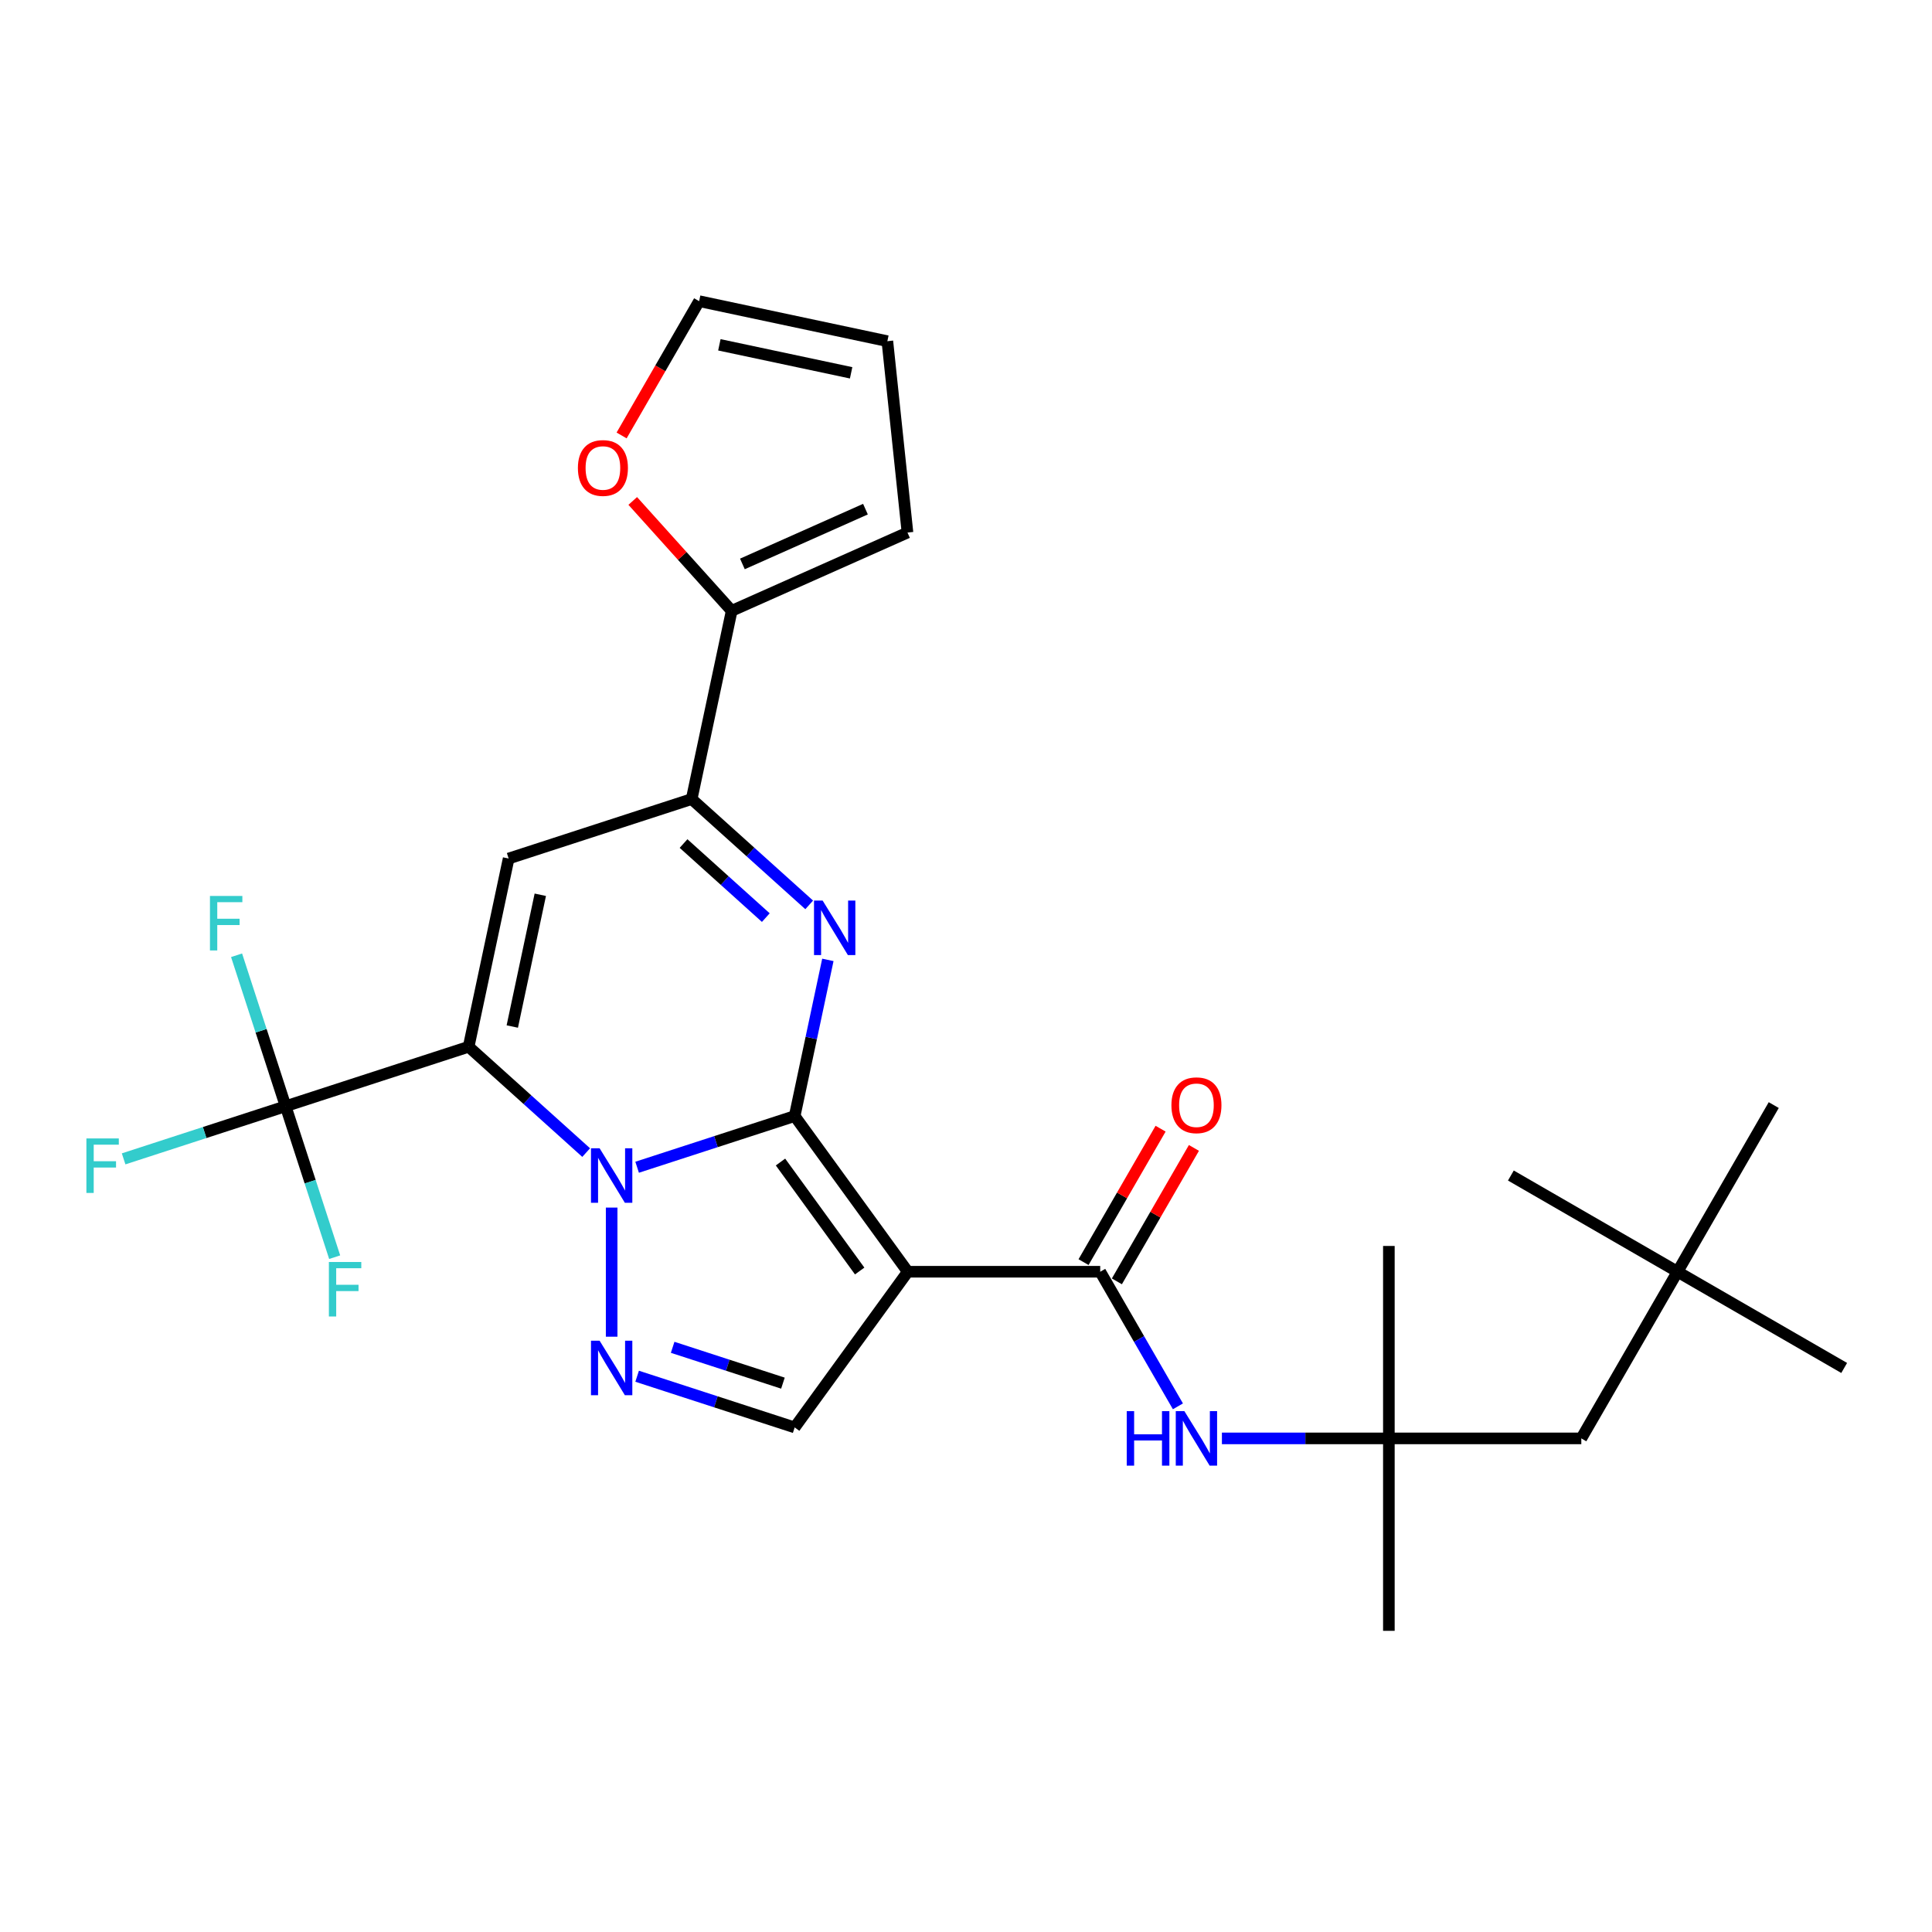 <?xml version='1.0' encoding='iso-8859-1'?>
<svg version='1.1' baseProfile='full'
              xmlns='http://www.w3.org/2000/svg'
                      xmlns:rdkit='http://www.rdkit.org/xml'
                      xmlns:xlink='http://www.w3.org/1999/xlink'
                  xml:space='preserve'
width='1000px' height='1000px' viewBox='0 0 1000 1000'>
<!-- END OF HEADER -->
<rect style='opacity:1.0;fill:#FFFFFF;stroke:none' width='1000' height='1000' x='0' y='0'> </rect>
<path class='bond-0' d='M 411.319,577.67 L 370.548,590.917' style='fill:none;fill-rule:evenodd;stroke:#000000;stroke-width:6px;stroke-linecap:butt;stroke-linejoin:miter;stroke-opacity:1' />
<path class='bond-0' d='M 370.548,590.917 L 329.777,604.164' style='fill:none;fill-rule:evenodd;stroke:#0000FF;stroke-width:6px;stroke-linecap:butt;stroke-linejoin:miter;stroke-opacity:1' />
<path class='bond-2' d='M 411.319,577.67 L 469.865,658.252' style='fill:none;fill-rule:evenodd;stroke:#000000;stroke-width:6px;stroke-linecap:butt;stroke-linejoin:miter;stroke-opacity:1' />
<path class='bond-2' d='M 403.985,601.466 L 444.967,657.874' style='fill:none;fill-rule:evenodd;stroke:#000000;stroke-width:6px;stroke-linecap:butt;stroke-linejoin:miter;stroke-opacity:1' />
<path class='bond-3' d='M 411.319,577.67 L 419.91,537.253' style='fill:none;fill-rule:evenodd;stroke:#000000;stroke-width:6px;stroke-linecap:butt;stroke-linejoin:miter;stroke-opacity:1' />
<path class='bond-3' d='M 419.91,537.253 L 428.501,496.835' style='fill:none;fill-rule:evenodd;stroke:#0000FF;stroke-width:6px;stroke-linecap:butt;stroke-linejoin:miter;stroke-opacity:1' />
<path class='bond-1' d='M 303.402,596.575 L 272.985,569.188' style='fill:none;fill-rule:evenodd;stroke:#0000FF;stroke-width:6px;stroke-linecap:butt;stroke-linejoin:miter;stroke-opacity:1' />
<path class='bond-1' d='M 272.985,569.188 L 242.568,541.801' style='fill:none;fill-rule:evenodd;stroke:#000000;stroke-width:6px;stroke-linecap:butt;stroke-linejoin:miter;stroke-opacity:1' />
<path class='bond-5' d='M 316.589,625.043 L 316.589,691.875' style='fill:none;fill-rule:evenodd;stroke:#0000FF;stroke-width:6px;stroke-linecap:butt;stroke-linejoin:miter;stroke-opacity:1' />
<path class='bond-8' d='M 242.568,541.801 L 147.838,572.58' style='fill:none;fill-rule:evenodd;stroke:#000000;stroke-width:6px;stroke-linecap:butt;stroke-linejoin:miter;stroke-opacity:1' />
<path class='bond-29' d='M 242.568,541.801 L 263.277,444.372' style='fill:none;fill-rule:evenodd;stroke:#000000;stroke-width:6px;stroke-linecap:butt;stroke-linejoin:miter;stroke-opacity:1' />
<path class='bond-29' d='M 265.16,531.328 L 279.657,463.128' style='fill:none;fill-rule:evenodd;stroke:#000000;stroke-width:6px;stroke-linecap:butt;stroke-linejoin:miter;stroke-opacity:1' />
<path class='bond-7' d='M 469.865,658.252 L 569.47,658.252' style='fill:none;fill-rule:evenodd;stroke:#000000;stroke-width:6px;stroke-linecap:butt;stroke-linejoin:miter;stroke-opacity:1' />
<path class='bond-9' d='M 469.865,658.252 L 411.319,738.834' style='fill:none;fill-rule:evenodd;stroke:#000000;stroke-width:6px;stroke-linecap:butt;stroke-linejoin:miter;stroke-opacity:1' />
<path class='bond-6' d='M 418.84,468.367 L 388.424,440.98' style='fill:none;fill-rule:evenodd;stroke:#0000FF;stroke-width:6px;stroke-linecap:butt;stroke-linejoin:miter;stroke-opacity:1' />
<path class='bond-6' d='M 388.424,440.98 L 358.007,413.593' style='fill:none;fill-rule:evenodd;stroke:#000000;stroke-width:6px;stroke-linecap:butt;stroke-linejoin:miter;stroke-opacity:1' />
<path class='bond-6' d='M 396.386,474.955 L 375.094,455.784' style='fill:none;fill-rule:evenodd;stroke:#0000FF;stroke-width:6px;stroke-linecap:butt;stroke-linejoin:miter;stroke-opacity:1' />
<path class='bond-6' d='M 375.094,455.784 L 353.803,436.613' style='fill:none;fill-rule:evenodd;stroke:#000000;stroke-width:6px;stroke-linecap:butt;stroke-linejoin:miter;stroke-opacity:1' />
<path class='bond-4' d='M 263.277,444.372 L 358.007,413.593' style='fill:none;fill-rule:evenodd;stroke:#000000;stroke-width:6px;stroke-linecap:butt;stroke-linejoin:miter;stroke-opacity:1' />
<path class='bond-28' d='M 329.777,712.339 L 370.548,725.586' style='fill:none;fill-rule:evenodd;stroke:#0000FF;stroke-width:6px;stroke-linecap:butt;stroke-linejoin:miter;stroke-opacity:1' />
<path class='bond-28' d='M 370.548,725.586 L 411.319,738.834' style='fill:none;fill-rule:evenodd;stroke:#000000;stroke-width:6px;stroke-linecap:butt;stroke-linejoin:miter;stroke-opacity:1' />
<path class='bond-28' d='M 348.164,697.367 L 376.704,706.64' style='fill:none;fill-rule:evenodd;stroke:#0000FF;stroke-width:6px;stroke-linecap:butt;stroke-linejoin:miter;stroke-opacity:1' />
<path class='bond-28' d='M 376.704,706.64 L 405.244,715.914' style='fill:none;fill-rule:evenodd;stroke:#000000;stroke-width:6px;stroke-linecap:butt;stroke-linejoin:miter;stroke-opacity:1' />
<path class='bond-10' d='M 358.007,413.593 L 378.716,316.164' style='fill:none;fill-rule:evenodd;stroke:#000000;stroke-width:6px;stroke-linecap:butt;stroke-linejoin:miter;stroke-opacity:1' />
<path class='bond-11' d='M 569.47,658.252 L 589.581,693.085' style='fill:none;fill-rule:evenodd;stroke:#000000;stroke-width:6px;stroke-linecap:butt;stroke-linejoin:miter;stroke-opacity:1' />
<path class='bond-11' d='M 589.581,693.085 L 609.692,727.918' style='fill:none;fill-rule:evenodd;stroke:#0000FF;stroke-width:6px;stroke-linecap:butt;stroke-linejoin:miter;stroke-opacity:1' />
<path class='bond-14' d='M 578.096,663.232 L 598.035,628.698' style='fill:none;fill-rule:evenodd;stroke:#000000;stroke-width:6px;stroke-linecap:butt;stroke-linejoin:miter;stroke-opacity:1' />
<path class='bond-14' d='M 598.035,628.698 L 617.973,594.163' style='fill:none;fill-rule:evenodd;stroke:#FF0000;stroke-width:6px;stroke-linecap:butt;stroke-linejoin:miter;stroke-opacity:1' />
<path class='bond-14' d='M 560.844,653.271 L 580.783,618.737' style='fill:none;fill-rule:evenodd;stroke:#000000;stroke-width:6px;stroke-linecap:butt;stroke-linejoin:miter;stroke-opacity:1' />
<path class='bond-14' d='M 580.783,618.737 L 600.721,584.203' style='fill:none;fill-rule:evenodd;stroke:#FF0000;stroke-width:6px;stroke-linecap:butt;stroke-linejoin:miter;stroke-opacity:1' />
<path class='bond-18' d='M 147.838,572.58 L 105.912,586.203' style='fill:none;fill-rule:evenodd;stroke:#000000;stroke-width:6px;stroke-linecap:butt;stroke-linejoin:miter;stroke-opacity:1' />
<path class='bond-18' d='M 105.912,586.203 L 63.985,599.826' style='fill:none;fill-rule:evenodd;stroke:#33CCCC;stroke-width:6px;stroke-linecap:butt;stroke-linejoin:miter;stroke-opacity:1' />
<path class='bond-19' d='M 147.838,572.58 L 135.145,533.512' style='fill:none;fill-rule:evenodd;stroke:#000000;stroke-width:6px;stroke-linecap:butt;stroke-linejoin:miter;stroke-opacity:1' />
<path class='bond-19' d='M 135.145,533.512 L 122.451,494.444' style='fill:none;fill-rule:evenodd;stroke:#33CCCC;stroke-width:6px;stroke-linecap:butt;stroke-linejoin:miter;stroke-opacity:1' />
<path class='bond-20' d='M 147.838,572.58 L 160.532,611.648' style='fill:none;fill-rule:evenodd;stroke:#000000;stroke-width:6px;stroke-linecap:butt;stroke-linejoin:miter;stroke-opacity:1' />
<path class='bond-20' d='M 160.532,611.648 L 173.226,650.716' style='fill:none;fill-rule:evenodd;stroke:#33CCCC;stroke-width:6px;stroke-linecap:butt;stroke-linejoin:miter;stroke-opacity:1' />
<path class='bond-13' d='M 378.716,316.164 L 353.111,287.727' style='fill:none;fill-rule:evenodd;stroke:#000000;stroke-width:6px;stroke-linecap:butt;stroke-linejoin:miter;stroke-opacity:1' />
<path class='bond-13' d='M 353.111,287.727 L 327.506,259.29' style='fill:none;fill-rule:evenodd;stroke:#FF0000;stroke-width:6px;stroke-linecap:butt;stroke-linejoin:miter;stroke-opacity:1' />
<path class='bond-15' d='M 378.716,316.164 L 469.71,275.651' style='fill:none;fill-rule:evenodd;stroke:#000000;stroke-width:6px;stroke-linecap:butt;stroke-linejoin:miter;stroke-opacity:1' />
<path class='bond-15' d='M 384.263,291.889 L 447.958,263.53' style='fill:none;fill-rule:evenodd;stroke:#000000;stroke-width:6px;stroke-linecap:butt;stroke-linejoin:miter;stroke-opacity:1' />
<path class='bond-12' d='M 632.46,744.512 L 675.669,744.512' style='fill:none;fill-rule:evenodd;stroke:#0000FF;stroke-width:6px;stroke-linecap:butt;stroke-linejoin:miter;stroke-opacity:1' />
<path class='bond-12' d='M 675.669,744.512 L 718.878,744.512' style='fill:none;fill-rule:evenodd;stroke:#000000;stroke-width:6px;stroke-linecap:butt;stroke-linejoin:miter;stroke-opacity:1' />
<path class='bond-21' d='M 718.878,744.512 L 818.483,744.512' style='fill:none;fill-rule:evenodd;stroke:#000000;stroke-width:6px;stroke-linecap:butt;stroke-linejoin:miter;stroke-opacity:1' />
<path class='bond-23' d='M 718.878,744.512 L 718.878,844.117' style='fill:none;fill-rule:evenodd;stroke:#000000;stroke-width:6px;stroke-linecap:butt;stroke-linejoin:miter;stroke-opacity:1' />
<path class='bond-24' d='M 718.878,744.512 L 718.878,644.907' style='fill:none;fill-rule:evenodd;stroke:#000000;stroke-width:6px;stroke-linecap:butt;stroke-linejoin:miter;stroke-opacity:1' />
<path class='bond-16' d='M 321.74,225.39 L 341.805,190.636' style='fill:none;fill-rule:evenodd;stroke:#FF0000;stroke-width:6px;stroke-linecap:butt;stroke-linejoin:miter;stroke-opacity:1' />
<path class='bond-16' d='M 341.805,190.636 L 361.87,155.883' style='fill:none;fill-rule:evenodd;stroke:#000000;stroke-width:6px;stroke-linecap:butt;stroke-linejoin:miter;stroke-opacity:1' />
<path class='bond-17' d='M 469.71,275.651 L 459.298,176.592' style='fill:none;fill-rule:evenodd;stroke:#000000;stroke-width:6px;stroke-linecap:butt;stroke-linejoin:miter;stroke-opacity:1' />
<path class='bond-30' d='M 361.87,155.883 L 459.298,176.592' style='fill:none;fill-rule:evenodd;stroke:#000000;stroke-width:6px;stroke-linecap:butt;stroke-linejoin:miter;stroke-opacity:1' />
<path class='bond-30' d='M 372.343,178.475 L 440.542,192.971' style='fill:none;fill-rule:evenodd;stroke:#000000;stroke-width:6px;stroke-linecap:butt;stroke-linejoin:miter;stroke-opacity:1' />
<path class='bond-22' d='M 818.483,744.512 L 868.285,658.252' style='fill:none;fill-rule:evenodd;stroke:#000000;stroke-width:6px;stroke-linecap:butt;stroke-linejoin:miter;stroke-opacity:1' />
<path class='bond-25' d='M 868.285,658.252 L 954.545,708.054' style='fill:none;fill-rule:evenodd;stroke:#000000;stroke-width:6px;stroke-linecap:butt;stroke-linejoin:miter;stroke-opacity:1' />
<path class='bond-26' d='M 868.285,658.252 L 782.025,608.449' style='fill:none;fill-rule:evenodd;stroke:#000000;stroke-width:6px;stroke-linecap:butt;stroke-linejoin:miter;stroke-opacity:1' />
<path class='bond-27' d='M 868.285,658.252 L 918.088,571.991' style='fill:none;fill-rule:evenodd;stroke:#000000;stroke-width:6px;stroke-linecap:butt;stroke-linejoin:miter;stroke-opacity:1' />
<path  class='atom-1' d='M 310.354 594.345
L 319.597 609.286
Q 320.514 610.76, 321.988 613.429
Q 323.462 616.099, 323.542 616.258
L 323.542 594.345
L 327.287 594.345
L 327.287 622.553
L 323.422 622.553
L 313.501 606.218
Q 312.346 604.306, 311.111 602.114
Q 309.916 599.923, 309.557 599.246
L 309.557 622.553
L 305.892 622.553
L 305.892 594.345
L 310.354 594.345
' fill='#0000FF'/>
<path  class='atom-4' d='M 425.793 466.137
L 435.036 481.078
Q 435.953 482.552, 437.427 485.222
Q 438.901 487.891, 438.981 488.05
L 438.981 466.137
L 442.726 466.137
L 442.726 494.345
L 438.861 494.345
L 428.94 478.01
Q 427.785 476.098, 426.55 473.906
Q 425.355 471.715, 424.996 471.038
L 424.996 494.345
L 421.331 494.345
L 421.331 466.137
L 425.793 466.137
' fill='#0000FF'/>
<path  class='atom-6' d='M 310.354 693.95
L 319.597 708.891
Q 320.514 710.365, 321.988 713.034
Q 323.462 715.704, 323.542 715.863
L 323.542 693.95
L 327.287 693.95
L 327.287 722.158
L 323.422 722.158
L 313.501 705.823
Q 312.346 703.911, 311.111 701.719
Q 309.916 699.528, 309.557 698.851
L 309.557 722.158
L 305.892 722.158
L 305.892 693.95
L 310.354 693.95
' fill='#0000FF'/>
<path  class='atom-12' d='M 583.196 730.408
L 587.021 730.408
L 587.021 742.4
L 601.444 742.4
L 601.444 730.408
L 605.268 730.408
L 605.268 758.616
L 601.444 758.616
L 601.444 745.588
L 587.021 745.588
L 587.021 758.616
L 583.196 758.616
L 583.196 730.408
' fill='#0000FF'/>
<path  class='atom-12' d='M 613.038 730.408
L 622.281 745.349
Q 623.197 746.823, 624.671 749.492
Q 626.146 752.162, 626.225 752.321
L 626.225 730.408
L 629.97 730.408
L 629.97 758.616
L 626.106 758.616
L 616.185 742.281
Q 615.03 740.368, 613.795 738.177
Q 612.599 735.986, 612.241 735.309
L 612.241 758.616
L 608.575 758.616
L 608.575 730.408
L 613.038 730.408
' fill='#0000FF'/>
<path  class='atom-14' d='M 299.119 242.223
Q 299.119 235.45, 302.466 231.665
Q 305.812 227.88, 312.068 227.88
Q 318.323 227.88, 321.67 231.665
Q 325.016 235.45, 325.016 242.223
Q 325.016 249.076, 321.63 252.98
Q 318.243 256.845, 312.068 256.845
Q 305.852 256.845, 302.466 252.98
Q 299.119 249.116, 299.119 242.223
M 312.068 253.658
Q 316.371 253.658, 318.681 250.789
Q 321.032 247.881, 321.032 242.223
Q 321.032 236.685, 318.681 233.896
Q 316.371 231.067, 312.068 231.067
Q 307.765 231.067, 305.414 233.856
Q 303.103 236.645, 303.103 242.223
Q 303.103 247.921, 305.414 250.789
Q 307.765 253.658, 312.068 253.658
' fill='#FF0000'/>
<path  class='atom-15' d='M 606.324 572.071
Q 606.324 565.298, 609.671 561.513
Q 613.018 557.728, 619.273 557.728
Q 625.528 557.728, 628.875 561.513
Q 632.221 565.298, 632.221 572.071
Q 632.221 578.924, 628.835 582.828
Q 625.448 586.693, 619.273 586.693
Q 613.057 586.693, 609.671 582.828
Q 606.324 578.964, 606.324 572.071
M 619.273 583.506
Q 623.576 583.506, 625.887 580.637
Q 628.237 577.729, 628.237 572.071
Q 628.237 566.533, 625.887 563.744
Q 623.576 560.915, 619.273 560.915
Q 614.97 560.915, 612.619 563.704
Q 610.308 566.493, 610.308 572.071
Q 610.308 577.768, 612.619 580.637
Q 614.97 583.506, 619.273 583.506
' fill='#FF0000'/>
<path  class='atom-19' d='M 44.722 589.256
L 61.495 589.256
L 61.495 592.483
L 48.507 592.483
L 48.507 601.049
L 60.061 601.049
L 60.061 604.316
L 48.507 604.316
L 48.507 617.464
L 44.722 617.464
L 44.722 589.256
' fill='#33CCCC'/>
<path  class='atom-20' d='M 108.672 463.746
L 125.446 463.746
L 125.446 466.973
L 112.457 466.973
L 112.457 475.539
L 124.011 475.539
L 124.011 478.806
L 112.457 478.806
L 112.457 491.954
L 108.672 491.954
L 108.672 463.746
' fill='#33CCCC'/>
<path  class='atom-21' d='M 170.231 653.206
L 187.005 653.206
L 187.005 656.433
L 174.016 656.433
L 174.016 664.999
L 185.57 664.999
L 185.57 668.266
L 174.016 668.266
L 174.016 681.414
L 170.231 681.414
L 170.231 653.206
' fill='#33CCCC'/>
</svg>
